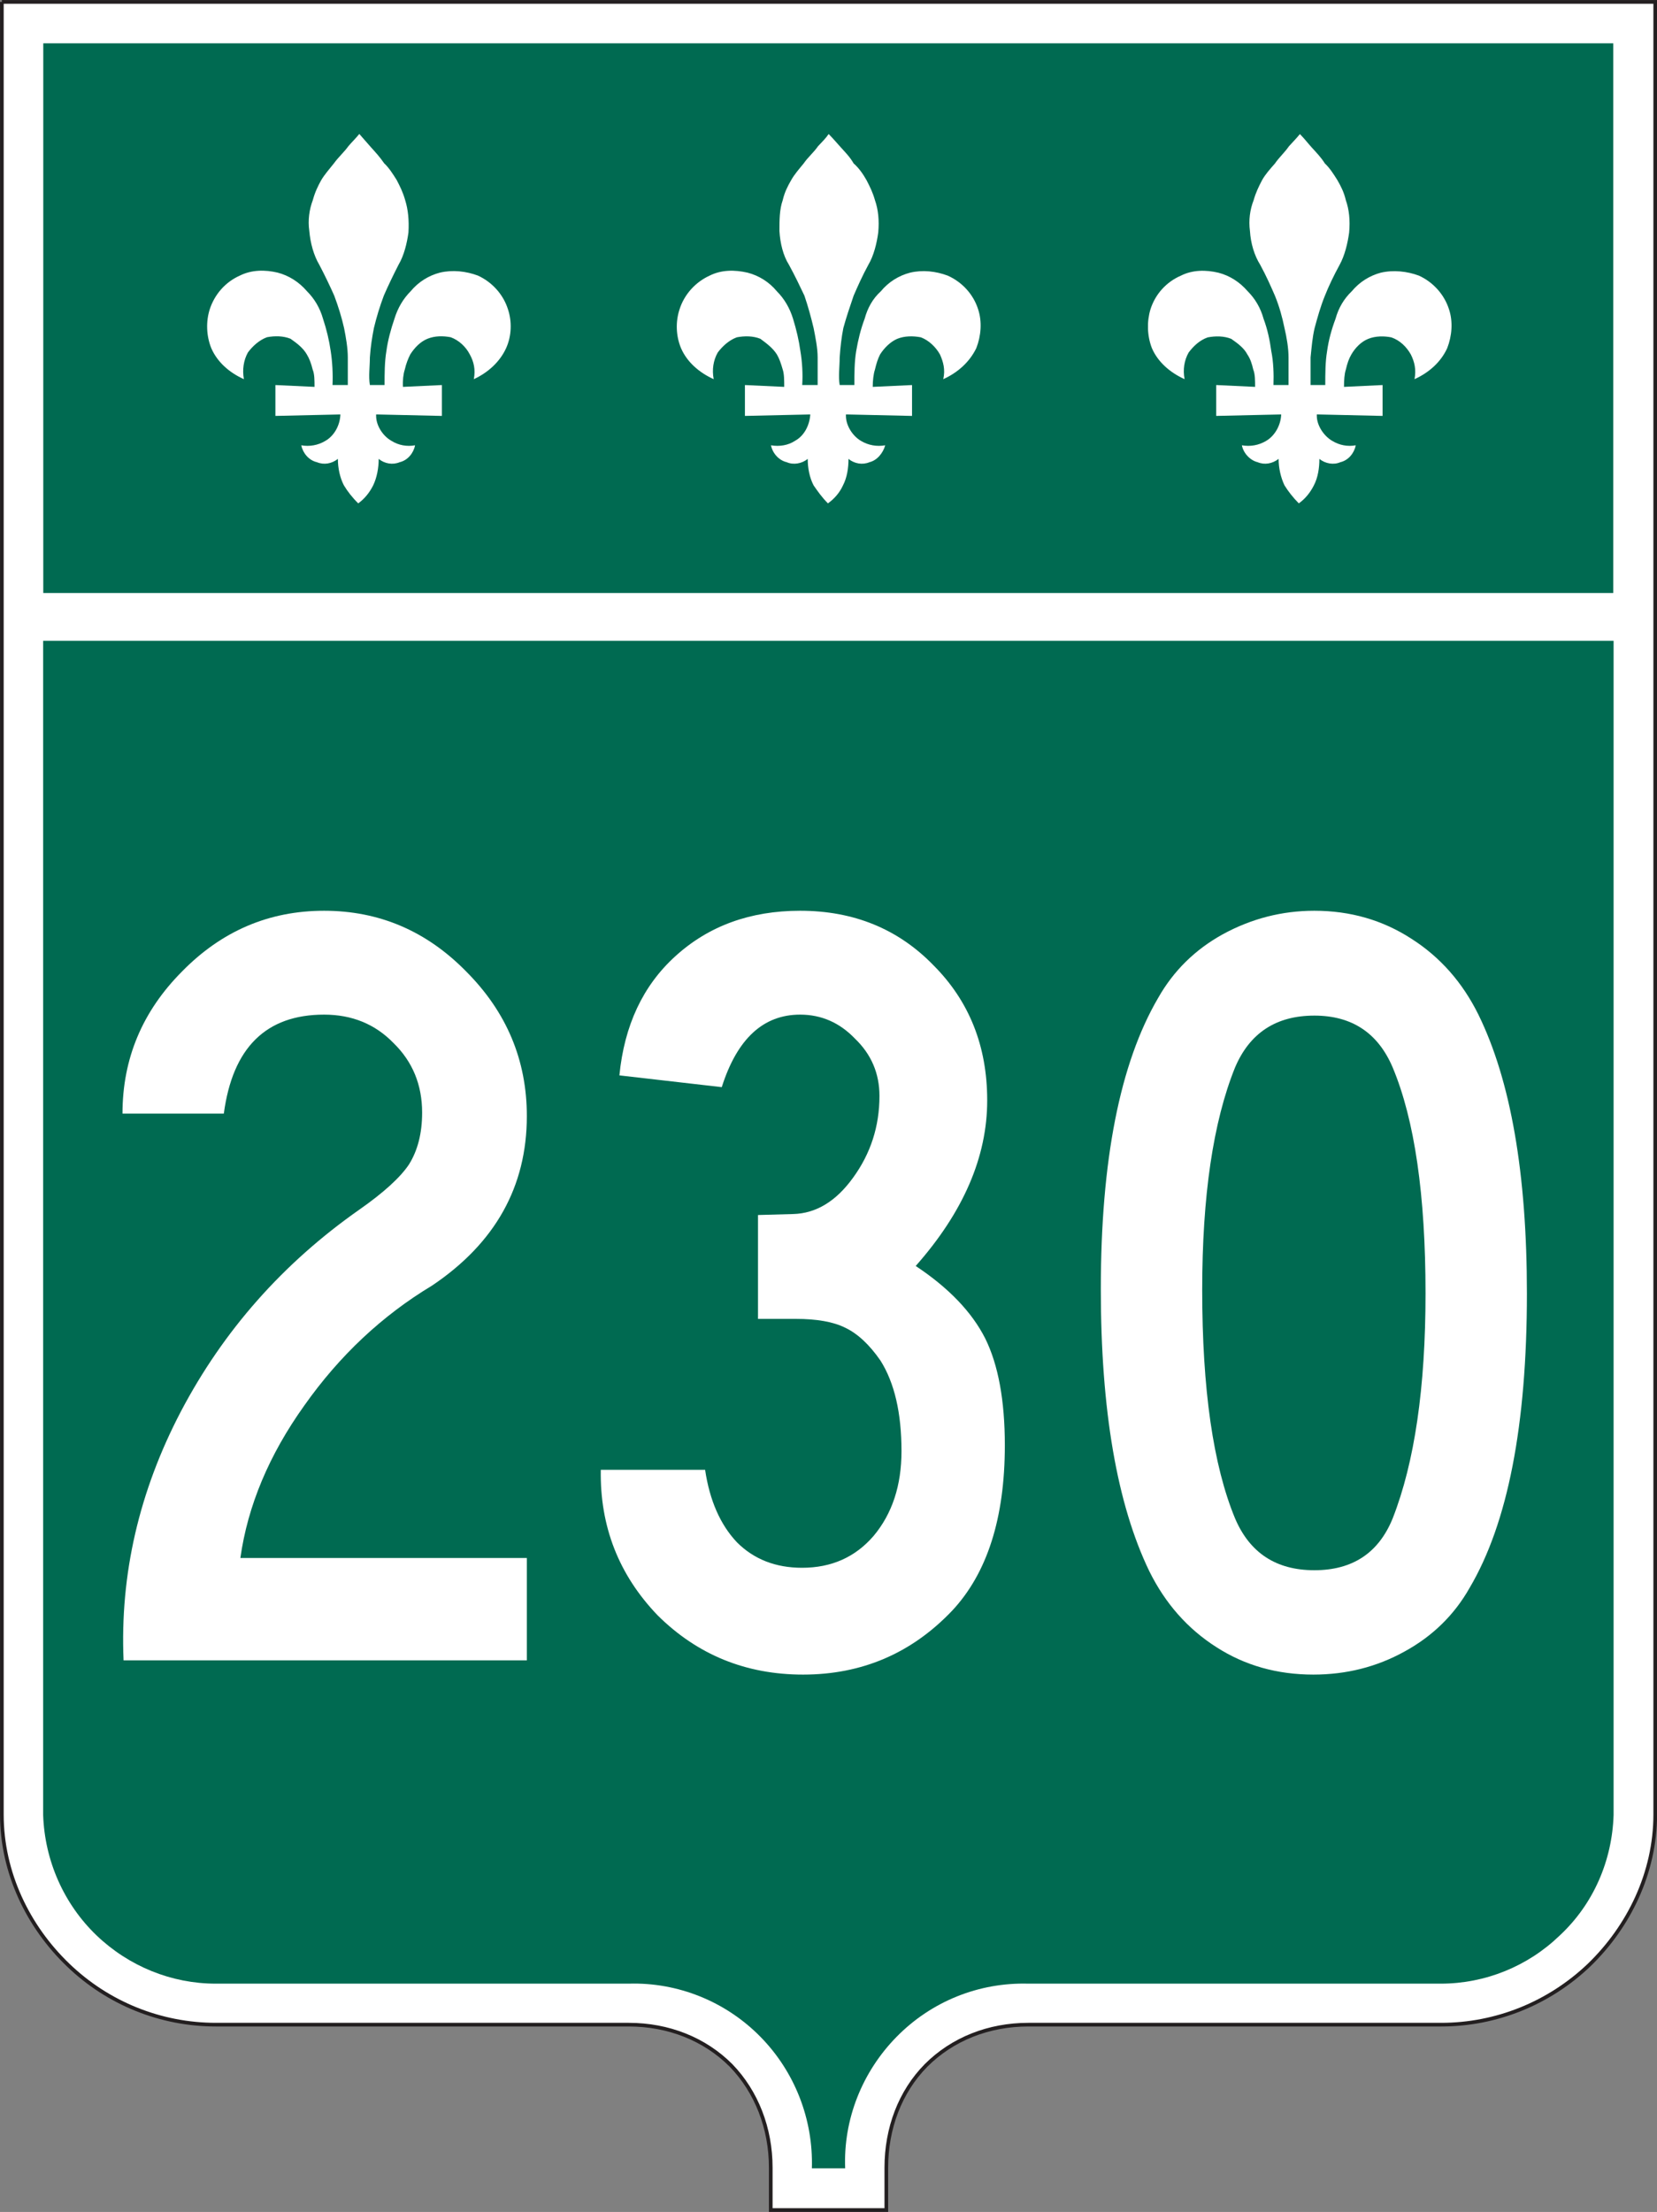 <?xml version="1.0" encoding="UTF-8"?>
<svg width="451" height="601.8" version="1.1" viewBox="0 0 451 601.8" xml:space="preserve" xmlns="http://www.w3.org/2000/svg"><rect x="0" y="0" width="451" height="601.8" fill="#808080" stroke="none"/><g transform="matrix(1.333 0 0 -1.333 .096 601.7)"><path d="m0.303 451h337.6v-369.94c0-11.94-5.4-22.91-13.5-30.74-8.2-7.83-19-12.17-30.2-12.17h-84.3c-8.1 0-15.5-2.92-20.9-8.33-5.3-5.38-8.1-12.82-8.1-20.854v-8.655h-23.6v8.655c0 8.034-2.9 15.474-8.1 20.854-5.4 5.41-12.8 8.33-20.9 8.33h-84.28c-11.26 0-22.05 4.34-30.18 12.17-8.162 7.83-13.537 18.8-13.537 30.74v369.94" fill="#fff" fill-rule="evenodd" stroke="#231f20" stroke-width=".75"/><path d="m0.303 451h337.6v-369.94c0-11.94-5.4-22.91-13.5-30.74-8.2-7.83-19-12.17-30.2-12.17h-84.3c-8.1 0-15.5-2.92-20.9-8.33-5.3-5.38-8.1-12.82-8.1-20.854v-8.655h-23.6v8.655c0 8.034-2.9 15.474-8.1 20.854-5.4 5.41-12.8 8.33-20.9 8.33h-84.28c-11.26 0-22.05 4.34-30.18 12.17-8.162 7.83-13.537 18.8-13.537 30.74z" fill="none" stroke-miterlimit="2.613" stroke-width=".679"/><path d="m8.739 320.6v-239.66c0.315-9.31 4.221-18.17 10.921-24.59 6.58-6.28 15.27-9.83 24.33-9.83h84.31c10 0.31 19.8-3.62 26.9-10.85 7-7.12 10.8-16.83 10.5-26.843h6.8c-0.4 10.013 3.5 19.723 10.5 26.843 7.1 7.23 16.8 11.13 26.9 10.85h84.2c9.1 0 17.8 3.55 24.3 9.83 6.9 6.42 10.7 15.28 11 24.59v239.66z" fill="#006a51" fill-rule="evenodd" stroke-width=".314"/><path transform="matrix(.75 0 0 -.75 -.072 451.4)" d="m11.78 11.81v149.59h427.42v-149.59h-427.42zm86.04 24.66c1.09 1.2 2.18 2.54 3.28 3.74 1.2 1.33 2.3 2.52 3.5 4.26 1.3 1.2 2.4 2.94 3.4 4.54 0.9 1.73 1.7 3.32 2.3 5.45 0.8 2.54 1.1 5.49 0.9 8.82-0.4 2.93-1.2 6.26-2.7 8.79-1.5 2.93-2.9 5.85-4 8.39-1.1 2.93-2 5.88-2.7 8.81-0.5 2.54-0.9 5.07-1.1 8 0 2.54-0.4 5.13 0 7.53h4c0-3 0-6.34 0.5-9.27 0.4-2.93 1.2-5.87 2.2-8.8 0.9-2.93 2.4-5.45 4.4-7.45 2.1-2.54 4.9-4.28 8-5.08 3.4-0.8 7.1-0.39 10.3 0.81 3.8 1.73 6.9 5.06 8.2 9.19 1.1 3.33 1 7.21-0.5 10.54-1.7 3.73-4.9 6.66-8.8 8.46 0.5-2.6 0-4.74-1.1-6.74-1.1-2.13-3-3.87-5.2-4.67-2.1-0.4-4.3-0.39-6.3 0.41s-3.6 2.53-4.7 4.26c-0.6 1.2-1.1 2.41-1.5 4.14-0.4 1.2-0.6 3-0.5 4.7l10.6-0.5v8.4l-17.7-0.4h-0.2v0.4c0 2.5 1.7 5.4 4.2 6.8 1.9 1.2 4.2 1.6 6.4 1.2-0.4 2.1-2 4.1-4.2 4.6-1.9 0.8-4.1 0.4-5.7-0.9 0 2.5-0.5 5.1-1.5 7.2-1 2-2.4 3.7-4.07 4.9-1.63-1.6-2.94-3.3-3.9-4.9-1.09-2.1-1.64-4.7-1.64-7.2-1.66 1.3-3.77 1.7-5.69 0.9-2.23-0.5-3.85-2.5-4.28-4.6 2.23 0.4 4.57 0 6.55-1.2 2.46-1.4 4.01-4.3 4.1-7.2l-17.69 0.4v-8.4l10.65 0.5c0-1.7 0.01-3.5-0.5-4.7-0.43-1.73-0.88-2.94-1.6-4.14-1-1.73-2.55-2.93-4.44-4.26-2.01-0.8-4.32-0.81-6.41-0.41-2.18 0.8-4.01 2.55-5.19 4.15-1.17 2.13-1.56 4.66-1.09 7.26-4.03-1.8-7.29-4.73-8.89-8.46-1.34-3.33-1.47-7.21-0.41-10.54 1.34-4.13 4.31-7.46 8.21-9.19 3.22-1.6 6.87-1.61 10.26-0.81 3.07 0.8 5.83 2.54 8.01 5.08 2 2 3.52 4.52 4.35 7.45 0.97 2.93 1.68 5.87 2.1 8.8 0.46 2.93 0.63 6.27 0.5 9.27h4.16v-7.53c0-2.53-0.51-5.46-1.02-8-0.66-2.93-1.58-5.88-2.68-8.81-1.13-2.54-2.52-5.46-4.06-8.39-1.51-2.53-2.43-5.87-2.72-9.2-0.43-2.93 0-5.87 0.96-8.41 0.58-2.13 1.34-3.72 2.3-5.45 0.96-1.6 2.18-2.94 3.44-4.54 1.26-1.74 2.68-2.94 3.94-4.67 1.01-1.2 2.01-2.13 2.97-3.33zm127.78 0.02c1.2 1.2 2.3 2.53 3.4 3.73 1.2 1.33 2.4 2.53 3.4 4.27 1.4 1.2 2.6 2.94 3.5 4.54 0.9 1.73 1.7 3.32 2.3 5.45 0.9 2.54 1.2 5.48 0.9 8.81-0.4 2.93-1.2 6.27-2.7 8.8-1.6 2.93-2.9 5.85-4 8.39-1 2.93-2 5.87-2.8 8.8-0.5 2.54-0.8 5.07-1 8 0 2.54-0.4 5.12 0 7.52h4c0-3 0-6.33 0.5-9.26s1.2-5.86 2.3-8.79c0.8-2.93 2.2-5.46 4.4-7.46 2.1-2.54 4.9-4.28 8-5.08 3.4-0.8 7-0.39 10.2 0.81 3.9 1.73 7 5.06 8.3 9.19 1.1 3.33 0.8 7.21-0.5 10.54-1.8 3.73-5 6.65-9 8.45 0.6-2.6 0-4.73-0.9-6.73-1.2-2.13-3.1-3.86-5.2-4.66-2.1-0.4-4.4-0.4-6.4 0.4-1.9 0.8-3.6 2.53-4.7 4.26-0.6 1.2-1 2.41-1.4 4.13-0.4 1.2-0.6 3-0.6 4.7l10.7-0.5v8.4l-17.7-0.4h-0.3v0.4c0 2.5 1.7 5.4 4.1 6.8 2 1.2 4.3 1.6 6.6 1.2-0.6 2.1-2.2 4.1-4.3 4.6-1.9 0.8-4.1 0.4-5.7-0.9 0 2.5-0.4 5.1-1.5 7.2-0.9 2-2.4 3.7-4.1 4.9-1.6-1.6-2.8-3.3-3.9-4.9-1.1-2.1-1.6-4.7-1.6-7.2-1.6 1.3-3.9 1.7-5.7 0.9-2.2-0.5-3.9-2.5-4.3-4.6 2.3 0.4 4.7 0 6.5-1.2 2.6-1.4 4-4.3 4.2-7.2l-17.8 0.4v-8.4l10.7 0.5c0-1.7 0-3.5-0.4-4.7-0.5-1.72-0.9-2.93-1.6-4.13-1.1-1.73-2.7-2.93-4.5-4.26-2-0.8-4.3-0.8-6.4-0.4-2.2 0.8-4 2.54-5.2 4.14-1.2 2.13-1.6 4.65-1.1 7.25-4-1.8-7.3-4.72-8.9-8.45-1.4-3.33-1.5-7.21-0.4-10.54 1.3-4.13 4.4-7.46 8.2-9.19 3.2-1.6 6.8-1.61 10.3-0.81 3.1 0.8 5.9 2.54 8 5.08 2 2 3.5 4.53 4.4 7.46s1.6 5.86 2 8.79c0.5 2.93 0.7 6.26 0.5 9.26h4.2v-7.52c0-2.53-0.6-5.46-1.1-8-0.7-2.93-1.5-5.87-2.5-8.8-1.2-2.54-2.6-5.46-4.2-8.39-1.6-2.53-2.4-5.88-2.6-9.21 0-2.93 0-5.86 0.9-8.4 0.5-2.13 1.3-3.72 2.3-5.45 0.9-1.6 2.1-2.94 3.4-4.54 1.2-1.74 2.7-2.94 3.9-4.67 1.1-1.2 2.1-2.13 2.9-3.33zm128.3 0.02c1.2 1.2 2.2 2.53 3.3 3.73 1.2 1.33 2.4 2.53 3.5 4.27 1.3 1.2 2.4 2.93 3.4 4.53 1 1.73 1.8 3.33 2.3 5.46 0.9 2.54 1.2 5.47 0.9 8.8-0.4 2.93-1.2 6.27-2.6 8.8-1.6 2.93-3 5.86-4 8.4-1.2 2.93-2 5.86-2.8 8.79-0.6 2.54-0.8 5.07-1.1 8v7.51h4c0-3 0-6.31 0.5-9.24 0.4-2.93 1.2-5.87 2.3-8.8 0.8-2.93 2.3-5.46 4.4-7.46 2.1-2.54 4.9-4.27 7.9-5.07 3.4-0.8 7.2-0.4 10.4 0.8 3.8 1.73 6.9 5.07 8.2 9.2 1.1 3.33 0.8 7.2-0.5 10.53-1.7 3.73-4.9 6.64-8.9 8.44 0.5-2.6 0-4.71-1-6.71-1.2-2.13-3-3.86-5.3-4.66-2-0.4-4.3-0.4-6.3 0.4s-3.6 2.53-4.6 4.26c-0.7 1.2-1.1 2.4-1.5 4.11-0.4 1.2-0.5 3-0.5 4.7l10.5-0.5v8.4l-17.6-0.4h-0.3v0.4c0 2.5 1.8 5.4 4.2 6.8 2 1.2 4.2 1.6 6.4 1.2-0.4 2.1-2 4.1-4.2 4.6-1.8 0.8-4.1 0.4-5.7-0.9 0 2.5-0.4 5.1-1.5 7.2-1 2-2.4 3.7-4.1 4.9-1.6-1.6-2.9-3.3-3.9-4.9-1-2.1-1.6-4.7-1.6-7.2-1.7 1.3-3.8 1.7-5.7 0.9-2.1-0.5-3.9-2.5-4.3-4.6 2.3 0.4 4.6 0 6.6-1.2 2.4-1.4 4-4.3 4.1-7.2l-17.7 0.4v-8.4l10.6 0.5c0-1.7 0-3.5-0.5-4.7-0.4-1.71-0.8-2.91-1.6-4.11-0.9-1.73-2.5-2.93-4.4-4.26-2-0.8-4.3-0.8-6.4-0.4-2.3 0.8-4 2.53-5.2 4.13-1.2 2.13-1.6 4.64-1.1 7.24-4-1.8-7.3-4.71-8.9-8.44-1.3-3.33-1.4-7.2-0.4-10.53 1.3-4.13 4.3-7.47 8.3-9.2 3.2-1.6 6.8-1.6 10.2-0.8 3.1 0.8 5.8 2.53 8 5.07 2 2 3.5 4.53 4.3 7.46 1.1 2.93 1.7 5.87 2.1 8.8 0.6 2.93 0.7 6.24 0.6 9.24h4.1v-7.51c0-2.53-0.5-5.46-1.1-8-0.6-2.93-1.4-5.86-2.6-8.79-1.1-2.54-2.4-5.47-4-8.4-1.6-2.53-2.6-5.87-2.8-9.2-0.4-2.93 0-5.86 1-8.4 0.6-2.13 1.4-3.73 2.3-5.46 0.9-1.6 2.1-2.93 3.5-4.53 1.2-1.74 2.6-2.94 3.8-4.67 1.1-1.2 2-2.13 3-3.33z" fill="#006a51" fill-rule="evenodd" stroke-width=".419"/><g transform="scale(1,-1)" fill="#fff" stroke-width="5.624" aria-label="230"><path d="m107.5-133.4v20.9h-82.34q-1.12-26.3 11.7-50.8 13.05-24.8 36.44-41.2 7.43-5.2 10.12-9.2 2.7-4.3 2.7-10.6 0-8.5-5.84-14.2-5.63-5.8-14.18-5.8-17.77 0-20.47 20.2h-20.69q0-16.8 12.15-29 12.14-12.4 29.01-12.4t29.02 12.4q12.38 12.4 12.38 29.5 0 21.6-19.35 34.6-15.3 9.2-26.1 24.5-10.79 15.1-13.04 31.1z"/><path d="m122.6-151.4h21.3q1.4 9.4 6.5 14.8 5.2 5.2 13.3 5.2 9 0 14.6-6.5 5.7-6.8 5.7-17.3 0-11.7-4.3-18.5-3.4-4.9-7.2-6.7-3.6-1.8-10.1-1.8h-7.7v-21.2l7.2-0.2q7-0.2 12.2-7.4 5.4-7.4 5.4-16.7 0-6.9-5-11.7-4.7-4.9-11.2-4.9-11.3 0-16 14.8l-20.9-2.4q1.5-15.3 11.4-24.3 10.2-9.3 25.5-9.3 16.4 0 27.2 11.1 11 11 11 27.6 0 17.3-14.6 33.8 10.1 6.7 14.2 14.8 4 8.1 4 21.8 0 22.3-10.8 33.8-12.4 13-30.4 13-17.5 0-29.7-12.1-11.9-12.4-11.6-29.7z"/><path d="m268.3-265.5q11 0 19.8 5.7 8.8 5.6 13.7 15.5 9.9 20.2 9.9 56.9 0 40.3-11.7 60.1-4.7 8.3-13.3 13-8.5 4.7-18.6 4.7-11.1 0-19.8-5.6-8.8-5.6-13.7-15.5-9.9-20.5-9.9-57.6 0-39.4 11.7-59.4 4.7-8.3 13.2-13 8.8-4.8 18.7-4.8zm0 21.4q-11.7 0-16.2 10.6-6.7 16.6-6.7 45.4 0 30.4 6.7 46.6 4.5 10.6 16.2 10.6t16-10.6q6.7-17.1 6.7-45.9 0-30.1-6.7-46.1-4.5-10.6-16-10.6z"/></g></g></svg>
